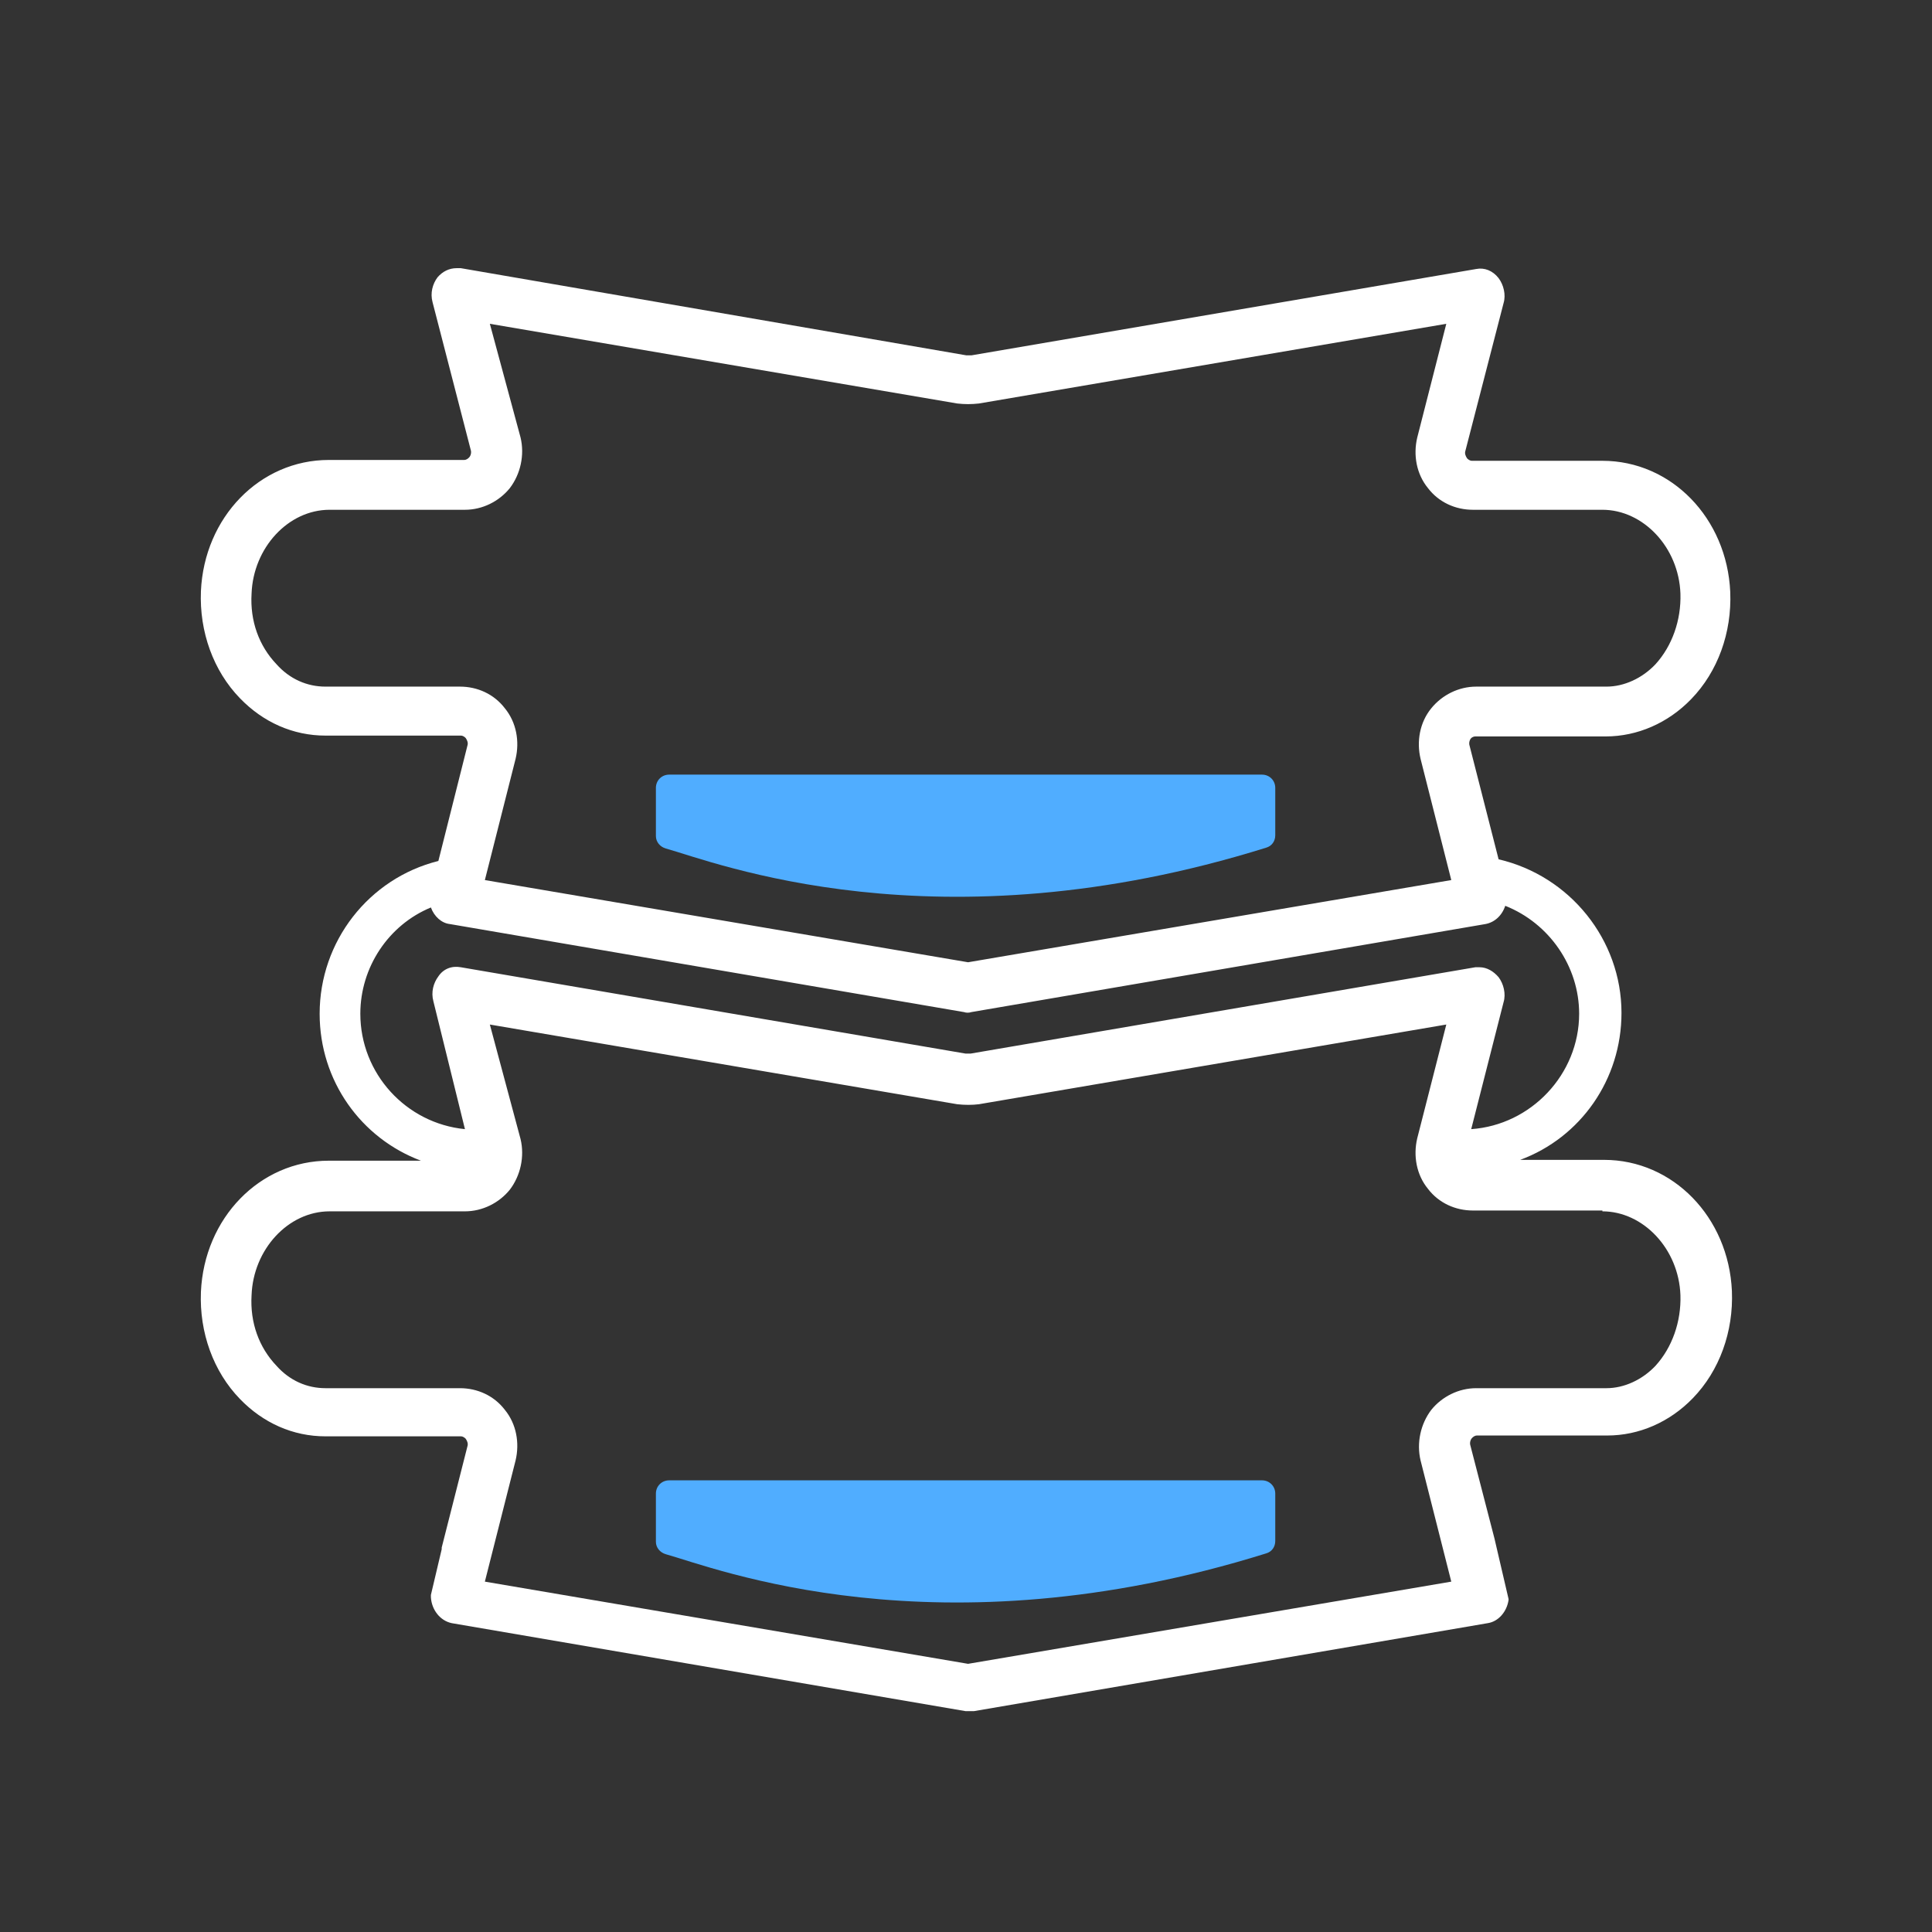 <?xml version="1.0" encoding="utf-8"?>
<!-- Generator: Adobe Illustrator 25.2.1, SVG Export Plug-In . SVG Version: 6.00 Build 0)  -->
<svg version="1.0" id="Layer_1" xmlns="http://www.w3.org/2000/svg" xmlns:xlink="http://www.w3.org/1999/xlink" x="0px" y="0px"
	 viewBox="0 0 232.7 232.7" style="enable-background:new 0 0 232.7 232.7;" xml:space="preserve">
<rect x="0" y="0" width="232.7" height="232.7" fill="#333333" stroke="none"/>
<style type="text/css">
	.st0{fill:none;}
	.st1{fill:#50ADFF;}
	.st2{fill:#FFFFFF;}
</style>
<g>
	<path class="st0" d="M177.7,82.7h15.7c2.2,0,4.3-0.9,5.9-2.7c2.1-2.2,3.2-5.2,3-8.5c-0.2-5.5-4.4-10.1-9.4-10.1h-15.7
		c-2.1,0-4.1-1-5.4-2.6c-1.3-1.7-1.8-4-1.3-6.1l3.5-13.7l-56.3,9.6c-0.9,0.1-1.7,0.1-2.6,0L59,39l3.5,13.7c0.5,2.1,0.1,4.4-1.3,6.1
		c-1.3,1.7-3.3,2.6-5.4,2.6H39.6c-4.9,0-9.2,4.5-9.4,10.1c-0.1,3.2,1,6.3,3,8.5c1.6,1.7,3.8,2.7,5.9,2.7h16.3c2.1,0,4.1,1,5.4,2.6
		c1.3,1.7,1.8,4,1.3,6.1L58.4,106l58.2,9.9l58.2-9.9l-3.7-14.6c-0.5-2.1-0.1-4.4,1.3-6.1C173.7,83.6,175.6,82.7,177.7,82.7z
		 M153.6,100.5c0,0.7-0.4,1.3-1.1,1.5c-39.7,12.4-66.5,1.7-72.3,0.1c-0.7-0.2-1.2-0.8-1.2-1.5v-5.8c0-0.9,0.7-1.6,1.6-1.6H152
		c0.9,0,1.6,0.7,1.6,1.6V100.5z"/>
	<path class="st0" d="M172,143.2c-1.3-1.7-1.8-4-1.3-6.1l3.5-13.7l-56.3,9.6c-0.9,0.1-1.7,0.1-2.6,0L59,123.4l3.5,13.7
		c0.5,2.1,0.1,4.4-1.3,6.1c-1.3,1.7-3.3,2.6-5.4,2.6H39.6c-4.9,0-9.2,4.5-9.4,10.1c-0.1,3.2,1,6.3,3,8.5c1.6,1.7,3.8,2.7,5.9,2.7
		h16.3c2.1,0,4.1,1,5.4,2.6c1.3,1.7,1.8,4,1.3,6.1l-3.7,14.6l58.2,9.9l58.2-9.9l-3.7-14.6c-0.5-2.1-0.1-4.4,1.3-6.1
		c1.3-1.7,3.3-2.6,5.4-2.6h15.7c2.2,0,4.3-0.9,5.9-2.7c2.1-2.2,3.2-5.2,3-8.5c-0.2-5.5-4.4-10.1-9.4-10.1h-15.7
		C175.2,145.9,173.3,144.9,172,143.2z M153.6,185.5c0,0.7-0.4,1.3-1.1,1.5c-39.7,12.4-66.5,1.7-72.3,0.1c-0.7-0.2-1.2-0.8-1.2-1.5
		v-5.8c0-0.9,0.7-1.6,1.6-1.6H152c0.9,0,1.6,0.7,1.6,1.6V185.5z"/>
	<path class="st0" d="M116.1,121.9l-61.9-10.6c-1.1-0.2-1.9-1-2.3-2c-5.1,2.2-8.5,7.3-8.5,12.8c0,7.2,5.5,13.2,12.6,13.9l-3.9-15.2
		c-0.3-1,0-2.2,0.6-3c0.7-0.9,1.7-1.3,2.7-1.1l60.8,10.4c0.2,0,0.4,0,0.6,0l60.8-10.4c0.2,0,0.3,0,0.5,0c0.9,0,1.7,0.4,2.3,1.2
		c0.6,0.8,0.9,1.9,0.6,3l-3.9,15.3c7.2-0.5,13-6.6,13-13.9c0-5.7-3.5-10.9-8.9-13c-0.3,1.1-1.2,2-2.4,2.2l-61.9,10.6
		C116.8,122,116.4,122,116.1,121.9z"/>
	<path class="st1" d="M152,93.3H80.6c-0.9,0-1.6,0.7-1.6,1.6v5.8c0,0.7,0.5,1.3,1.2,1.5c5.8,1.6,32.6,12.3,72.3-0.1
		c0.7-0.2,1.1-0.8,1.1-1.5v-5.7C153.6,94,152.9,93.3,152,93.3z"/>
	<path class="st1" d="M152,178.3H80.6c-0.9,0-1.6,0.7-1.6,1.6v5.8c0,0.7,0.5,1.3,1.2,1.5c5.8,1.6,32.6,12.3,72.3-0.1
		c0.7-0.2,1.1-0.8,1.1-1.5v-5.7C153.6,179,152.9,178.3,152,178.3z"/>
	<g>
		<path class="st2" d="M177.7,88.7h15.7c3.8,0,7.5-1.6,10.3-4.5c3.2-3.3,4.9-8,4.7-12.9c-0.4-8.9-7.1-15.8-15.4-15.8h-15.7
			c-0.3,0-0.5-0.2-0.6-0.3c-0.2-0.3-0.3-0.6-0.2-0.9l4.6-17.8c0.3-1,0-2.2-0.6-3c-0.7-0.9-1.7-1.3-2.7-1.1l-60.8,10.4
			c-0.2,0-0.4,0-0.6,0L55.5,32.3c-0.2,0-0.3,0-0.5,0c0,0,0,0,0,0c-0.9,0-1.7,0.4-2.3,1.1c-0.6,0.8-0.9,1.9-0.6,3l4.6,17.8
			c0.1,0.3,0,0.7-0.2,0.9c-0.1,0.1-0.3,0.3-0.6,0.3H39.6c-8.3,0-15,6.9-15.4,15.8c-0.2,4.9,1.5,9.6,4.7,12.9
			c2.8,2.9,6.4,4.5,10.3,4.5h16.3c0.3,0,0.5,0.2,0.6,0.3c0.2,0.3,0.3,0.6,0.2,0.9l-3.5,13.9c-8.4,2.1-14.3,9.7-14.3,18.4
			c0,8.1,5,15,12.2,17.7H39.6c-8.3,0-15,6.9-15.4,15.8c-0.2,4.9,1.5,9.6,4.7,12.9c2.8,2.9,6.4,4.5,10.3,4.5h16.3
			c0.3,0,0.5,0.2,0.6,0.3c0.2,0.3,0.3,0.6,0.2,0.9l-3.1,12.2l0,0.1c0,0,0,0.1,0,0.1l-1.3,5.5c0,0.1,0,0.1,0,0.2l0,0.1l0,0
			c0.1,1.5,1.1,2.8,2.5,3.1l61.9,10.6c0.2,0,0.3,0,0.5,0c0.2,0,0.3,0,0.5,0l61.9-10.6c1.3-0.2,2.3-1.4,2.5-2.8l0-0.1l-1.7-7.3
			l-2.9-11.2c-0.1-0.3,0-0.7,0.2-0.9c0.1-0.1,0.3-0.3,0.6-0.3h15.7c3.8,0,7.5-1.6,10.3-4.5c3.2-3.3,4.9-8,4.7-12.9
			c-0.4-8.9-7.1-15.8-15.4-15.8h-10.1c7.3-2.7,12.2-9.7,12.2-17.7c0-8.8-6.2-16.5-14.8-18.5l-3.5-13.7c-0.1-0.3,0-0.7,0.2-0.9
			C177.2,88.9,177.4,88.7,177.7,88.7z M193,145.9c4.9,0,9.2,4.5,9.4,10.1c0.1,3.2-1,6.3-3,8.5c-1.6,1.7-3.8,2.7-5.9,2.7h-15.7
			c-2.1,0-4.1,1-5.4,2.6c-1.3,1.7-1.8,4-1.3,6.1l3.7,14.6l-58.2,9.9l-58.2-9.9l3.7-14.6c0.5-2.1,0.1-4.4-1.3-6.1
			c-1.3-1.7-3.3-2.6-5.4-2.6H39.2c-2.2,0-4.3-0.9-5.9-2.7c-2.1-2.2-3.2-5.2-3-8.5c0.2-5.5,4.4-10.1,9.4-10.1h16.3
			c2.1,0,4.1-1,5.4-2.6c1.3-1.7,1.8-4,1.3-6.1L59,123.4l56.3,9.6c0.9,0.1,1.8,0.1,2.6,0l56.3-9.6l-3.5,13.7
			c-0.5,2.1-0.1,4.4,1.3,6.1c1.3,1.7,3.3,2.6,5.4,2.6H193z M178.9,111.3c1.1-0.2,2-1,2.4-2.2c5.3,2.1,8.9,7.3,8.9,13
			c0,7.3-5.8,13.4-13,13.9l3.9-15.3c0.3-1,0-2.2-0.6-3c-0.6-0.7-1.4-1.2-2.3-1.2c-0.2,0-0.3,0-0.5,0l-60.8,10.4c-0.2,0-0.4,0-0.6,0
			l-60.8-10.4c-1.1-0.2-2.1,0.2-2.7,1.1c-0.6,0.8-0.9,1.9-0.6,3L56,136c-7.1-0.7-12.6-6.7-12.6-13.9c0-5.6,3.4-10.7,8.5-12.8
			c0.4,1.1,1.3,1.9,2.3,2l61.9,10.6c0.3,0.1,0.6,0.1,0.9,0L178.9,111.3z M171.1,91.4l3.7,14.6l-58.2,9.9L58.4,106l3.7-14.6
			c0.5-2.1,0.1-4.4-1.3-6.1c-1.3-1.7-3.3-2.6-5.4-2.6H39.2c-2.2,0-4.3-0.9-5.9-2.7c-2.1-2.2-3.2-5.2-3-8.5
			c0.2-5.5,4.4-10.1,9.4-10.1h16.3c2.1,0,4.1-1,5.4-2.6c1.3-1.7,1.8-4,1.3-6.1L59,39l56.3,9.6c0.9,0.1,1.7,0.1,2.6,0l56.3-9.6
			l-3.5,13.7c-0.5,2.1-0.1,4.4,1.3,6.1c1.3,1.7,3.3,2.6,5.4,2.6H193c4.9,0,9.2,4.5,9.4,10.1c0.1,3.2-1,6.3-3,8.5
			c-1.6,1.7-3.8,2.7-5.9,2.7h-15.7c-2.1,0-4.1,1-5.4,2.6C171,87,170.6,89.3,171.1,91.4z"/>
	</g>
</g>
</svg>

